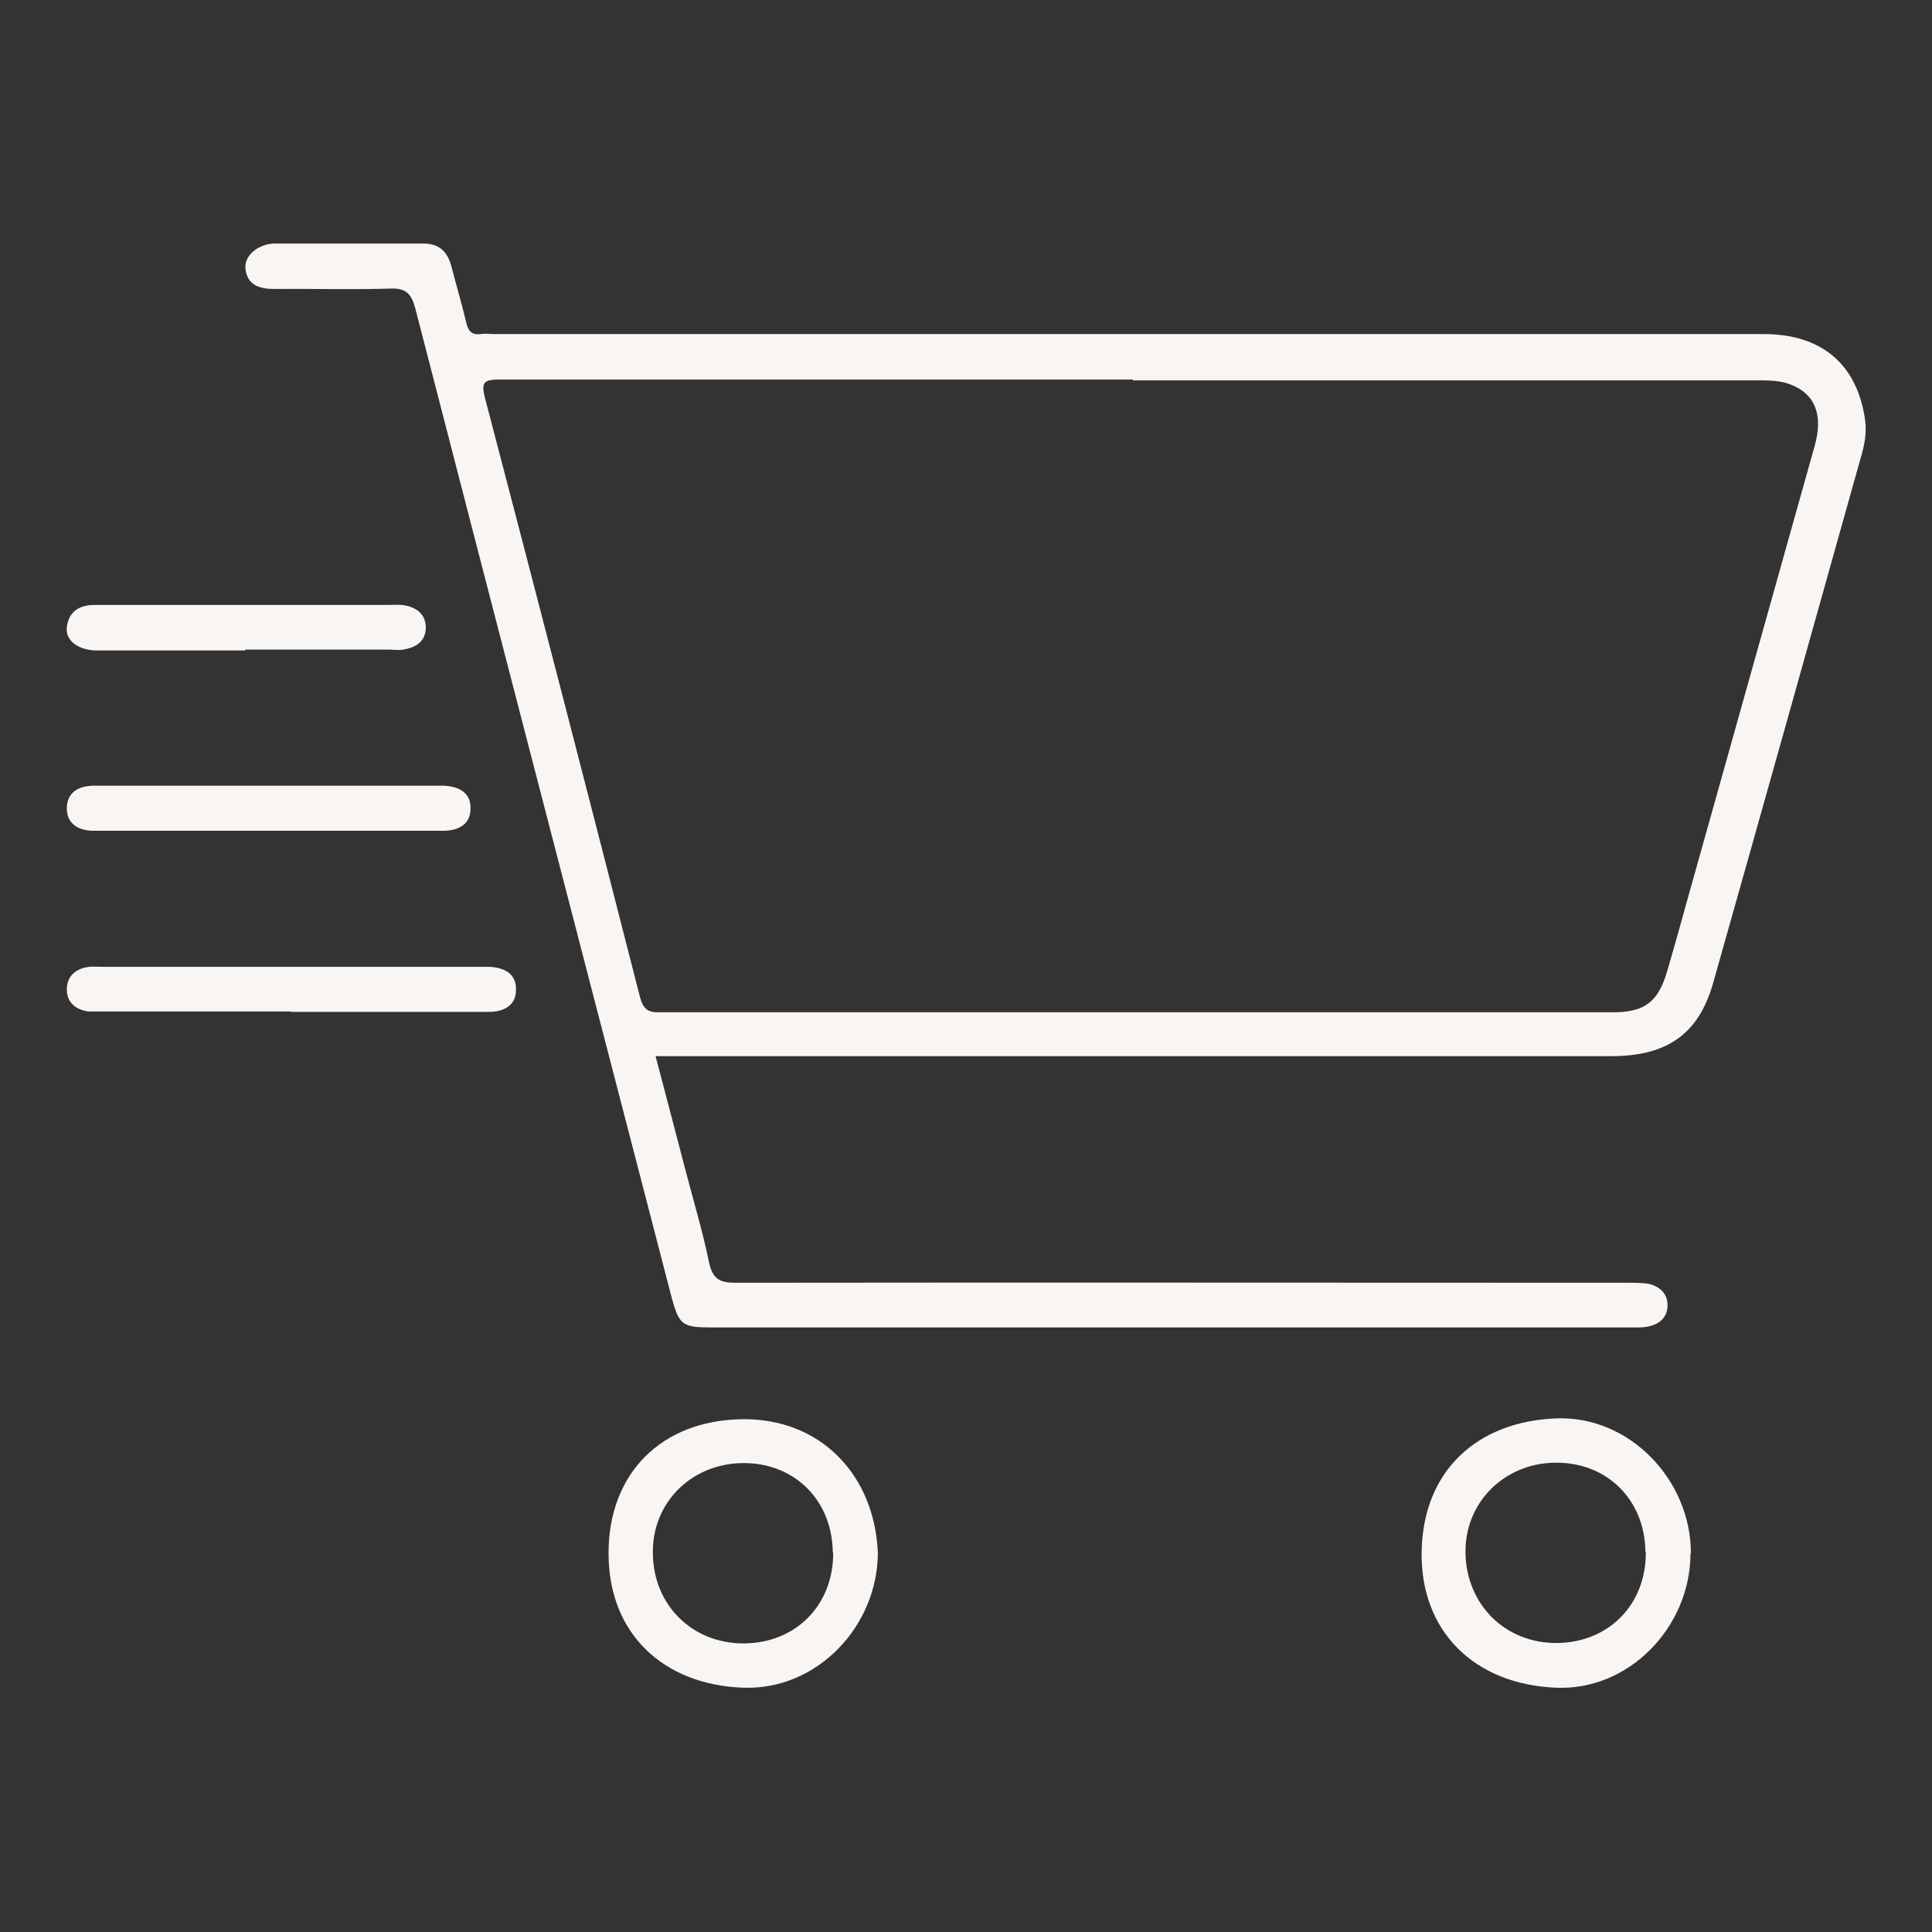 <svg id="uuid-c227f6a6-9db7-47d6-be7a-bd80cb45007a" xmlns="http://www.w3.org/2000/svg" viewBox="0 0 48 48"><rect x="0" y="0" width="48" height="48" fill="#333333" stroke="none"/><defs><style>.uuid-acff8eec-8501-49cf-a528-93fd9227f49e{fill:#f9f5f2;}</style></defs><path class="uuid-acff8eec-8501-49cf-a528-93fd9227f49e" d="M16.29 26.25c.25.96.5 1.89.74 2.82.2.77.43 1.53.59 2.31.09.41.28.49.66.49 7.4-.01 14.8.0 22.19.0.17.0.35.0.51.03.26.07.45.24.45.53s-.19.46-.45.52c-.16.04-.34.03-.51.03-7.6.0-15.2.0-22.8.0-.72.0-.8-.06-.99-.77-2.12-8.18-4.25-16.36-6.36-24.54-.1-.38-.24-.52-.64-.5-.95.03-1.9.0-2.85.01-.36.0-.68-.08-.73-.49-.05-.33.31-.63.72-.64 1.23.0 2.46.0 3.69.0.39.0.6.19.7.55.12.47.26.93.37 1.4.05.22.13.33.37.3.11-.02.22.0.33.0 10.51.0 21.03.0 31.54.0 1.45.0 2.33.76 2.52 2.15.04.32-.02.62-.11.92-1.22 4.36-2.44 8.71-3.67 13.06-.36 1.26-1.14 1.81-2.53 1.81-7.69.0-15.39.0-23.08.0-.2.0-.4.0-.65.0zM28.15 9.43c-5.25.0-10.5.0-15.75.0-.38.0-.45.07-.35.46 1.3 4.96 2.58 9.91 3.85 14.88.08.3.2.39.49.38 7.9.0 15.8.0 23.69.0.78.0 1.12-.26 1.34-1.02.18-.61.35-1.23.52-1.84 1.05-3.74 2.1-7.48 3.15-11.23.21-.76.0-1.28-.61-1.51-.24-.09-.48-.1-.73-.1-5.2.0-10.41.0-15.61.0z"/><path class="uuid-acff8eec-8501-49cf-a528-93fd9227f49e" d="M21.81 38.57c0 1.83-1.51 3.43-3.35 3.36-1.97-.07-3.35-1.34-3.34-3.35.0-1.97 1.31-3.29 3.31-3.32 1.95-.03 3.3 1.38 3.38 3.32zm-1.12.0c-.01-1.3-.96-2.24-2.25-2.22-1.28.02-2.25 1-2.22 2.26.02 1.28.99 2.23 2.27 2.22 1.29-.01 2.22-.96 2.21-2.26z"/><path class="uuid-acff8eec-8501-49cf-a528-93fd9227f49e" d="M42 38.59c0 1.84-1.54 3.43-3.36 3.34-2.02-.09-3.35-1.41-3.32-3.37.03-2.02 1.38-3.24 3.33-3.32 1.82-.08 3.36 1.52 3.36 3.35zm-1.12-.03c-.01-1.3-.96-2.24-2.25-2.22-1.28.02-2.25 1.01-2.22 2.26.03 1.28 1 2.23 2.27 2.22 1.29-.01 2.22-.96 2.21-2.26z"/><path class="uuid-acff8eec-8501-49cf-a528-93fd9227f49e" d="M7.24 25.13c-1.56.0-3.11.0-4.67.0-.12.0-.25.0-.37.0-.32-.04-.54-.23-.54-.54.0-.34.22-.53.56-.57.11-.01.22.0.33.0 3.13.0 6.25.0 9.38.0.08.0.16.0.23.0.37.02.67.17.66.57.0.4-.31.55-.68.55-1.37.0-2.74.0-4.11.0-.26.0-.53.0-.79.0z"/><path class="uuid-acff8eec-8501-49cf-a528-93fd9227f49e" d="M6.68 20.64c-1.35.0-2.71.0-4.06.0-.11.0-.22.0-.33.0-.36-.01-.63-.19-.63-.55.0-.39.27-.56.65-.57.08.0.16.0.23.0 2.75.0 5.5.0 8.26.0.08.0.16.0.23.0.37.02.67.17.66.57.0.4-.31.55-.68.55-1.45.0-2.89.0-4.34.0z"/><path class="uuid-acff8eec-8501-49cf-a528-93fd9227f49e" d="M6.09 16.16c-1.15.0-2.3.0-3.45.0-.09.0-.19.0-.28.0-.43-.02-.74-.25-.7-.58.05-.39.31-.55.69-.55.73.0 1.46.0 2.19.0 1.69.0 3.39.0 5.08.0.12.0.25-.01.37.0.32.04.58.2.59.55.0.36-.25.51-.57.56-.11.02-.22.0-.33.0-1.2.0-2.39.0-3.59.0z"/></svg>
